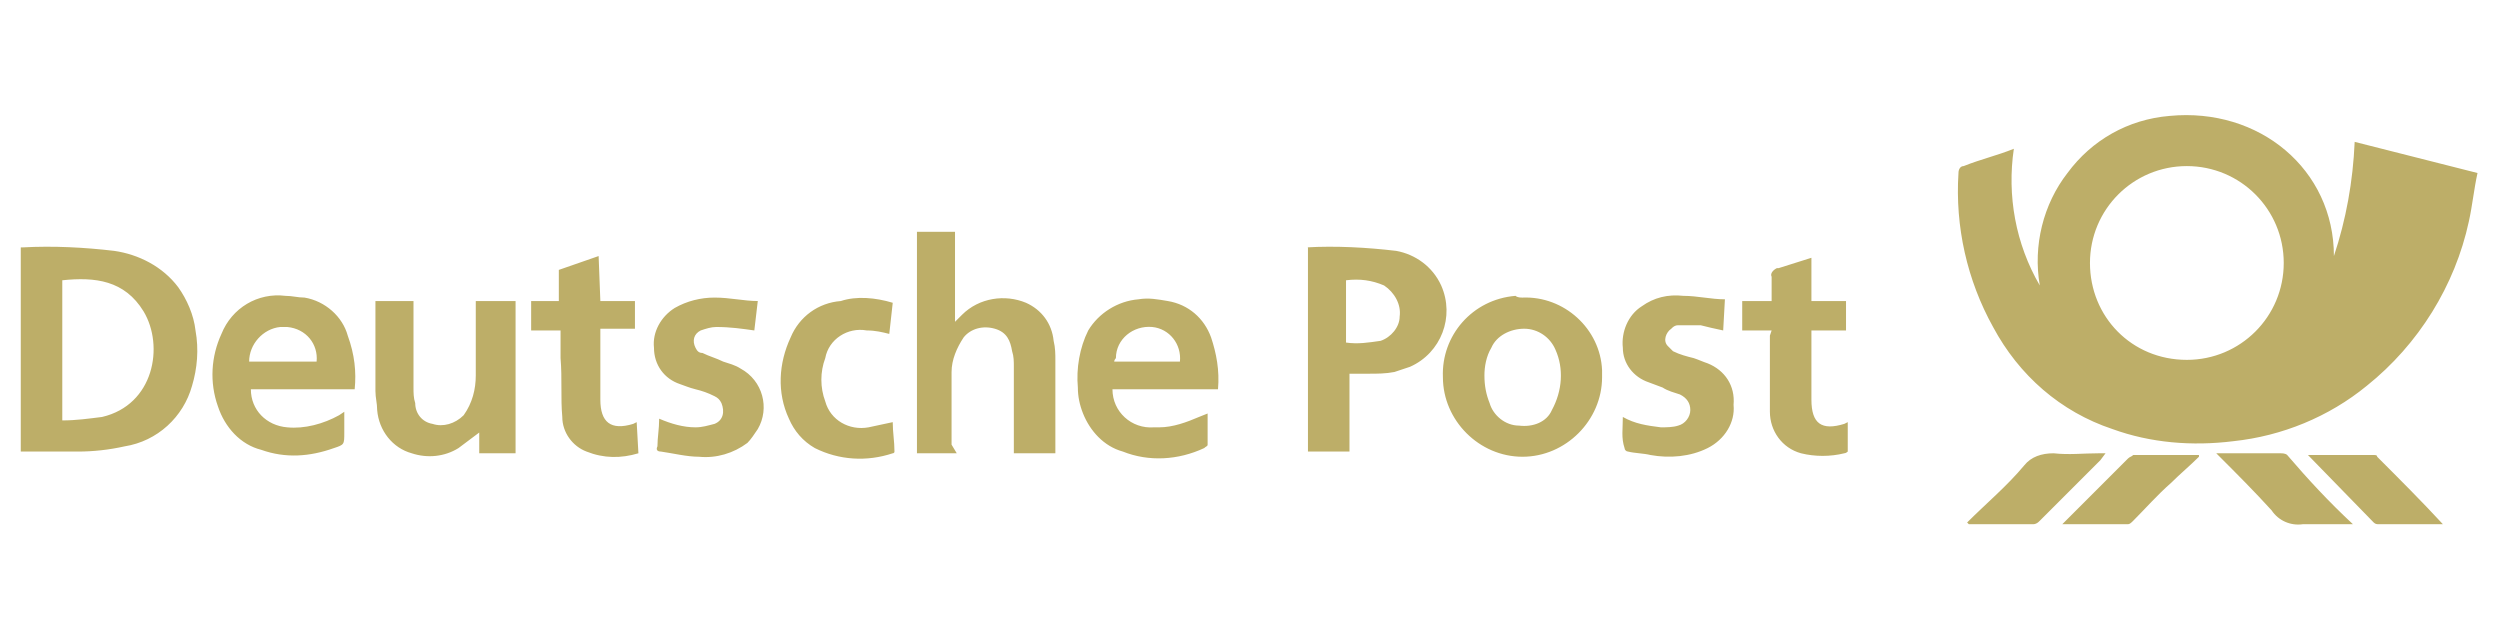 <svg version="1.1" id="Ebene_1" xmlns="http://www.w3.org/2000/svg" x="0" y="0" viewBox="0 0 144.5 37" style="enable-background:new 0 0 144.5 37" xml:space="preserve"><style>.st0{fill:#bdae68}</style><path class="st0" d="M116.4 8.6c-.4 2.7.1 5.5 1.5 7.9-.4-2.3.2-4.7 1.6-6.5 1.4-1.9 3.5-3.1 5.9-3.3 5.2-.5 9.5 3.1 9.5 8.1.7-2.1 1.1-4.3 1.2-6.6l7.1 1.8c-.2.9-.3 1.9-.5 2.8-.8 3.7-2.9 7.1-5.9 9.5-2.2 1.8-4.9 2.9-7.7 3.2-2.4.3-4.8.1-7-.7-3-1-5.4-3.1-6.9-5.9-1.5-2.7-2.2-5.8-2-8.9 0-.2.1-.4.3-.4 1-.4 1.9-.6 2.9-1zm10 12.2c3.1 0 5.6-2.5 5.6-5.6s-2.5-5.6-5.6-5.6c-3.1 0-5.6 2.5-5.6 5.6 0 3.1 2.4 5.6 5.6 5.6zM1.2 14.3h.1c1.8-.1 3.6 0 5.3.2 1.4.2 2.8.9 3.7 2.1.5.7.9 1.6 1 2.5.2 1.1.1 2.2-.2 3.2-.5 1.8-2 3.2-3.9 3.5-.9.2-1.8.3-2.7.3H1.2V14.3zm2.4 10c.8 0 1.5-.1 2.3-.2 3-.7 3.6-4.1 2.4-6.1-1.1-1.8-2.8-2-4.7-1.8v8.1zM55.3 26.2H53V13.4h2.2v5.2l.4-.4c1-1 2.5-1.2 3.7-.7.9.4 1.5 1.2 1.6 2.2.1.4.1.8.1 1.1v5.4h-2.4v-5c0-.3 0-.6-.1-.9-.1-.6-.3-1.1-1-1.3-.7-.2-1.4 0-1.8.5-.4.6-.7 1.3-.7 2v4.2l.3.5zM75.5 14.3c1.7-.1 3.5 0 5.2.2 1.1.2 2.1.9 2.6 2 .8 1.8 0 3.9-1.8 4.7l-.9.3c-.5.1-1 .1-1.5.1H78v4.5h-2.4V14.3zm2.3 5.5c.7.1 1.3 0 2-.1.6-.2 1.1-.8 1.1-1.4.1-.7-.3-1.4-.9-1.8-.7-.3-1.4-.4-2.2-.3v3.6zM88 17.2c2.4-.1 4.5 1.8 4.6 4.2v.4c0 2.5-2.1 4.6-4.6 4.6s-4.6-2.1-4.6-4.6c-.1-2.4 1.7-4.5 4.2-4.7.1.1.3.1.4.1zm-2.2 4.5c0 .6.1 1.1.3 1.6.2.7.9 1.3 1.7 1.3.8.1 1.6-.2 1.9-.9.6-1.1.7-2.4.2-3.5-.3-.7-1-1.2-1.8-1.2s-1.6.4-1.9 1.1c-.3.5-.4 1.1-.4 1.6zM20.5 22.5h-6c0 1.2.9 2.1 2.1 2.2 1 .1 2.1-.2 3-.7l.3-.2V25c0 .7 0 .7-.6.9-1.4.5-2.8.6-4.2.1-1.2-.3-2.1-1.3-2.5-2.5-.5-1.4-.4-2.9.2-4.2.6-1.5 2.1-2.4 3.7-2.2.4 0 .7.1 1.1.1 1.2.2 2.2 1.1 2.5 2.2.4 1.1.5 2.1.4 3.1zm-2.2-1.6c.1-1-.6-1.9-1.7-2h-.4c-1 .1-1.8 1-1.8 2M70.4 22.5h-6.1c0 1.3 1.1 2.3 2.4 2.2h.3c.8 0 1.6-.3 2.3-.6l.5-.2v1.8c0 .1-.1.1-.2.2-1.5.7-3.2.8-4.7.2-1.1-.3-1.9-1.2-2.3-2.2-.2-.5-.3-1-.3-1.5-.1-1.1.1-2.3.6-3.3.6-1 1.7-1.7 2.9-1.8.6-.1 1.1 0 1.7.1 1.2.2 2.1 1 2.5 2.1.3.9.5 1.9.4 3zm-6-1.6h3.8c.1-1-.6-1.9-1.6-2-1.1-.1-2.1.7-2.1 1.8-.1.1-.1.2-.1.2zM21.6 17.4h2.3v5c0 .3 0 .6.1.9 0 .6.4 1.1 1 1.2.6.2 1.3 0 1.8-.5.5-.7.7-1.5.7-2.3v-4.3h2.3v8.8h-2.1V25l-1.2.9c-.8.5-1.8.6-2.7.3-1.1-.3-1.9-1.3-2-2.5 0-.4-.1-.7-.1-1.1v-5.2zM43.8 17.4l-.2 1.7c-.7-.1-1.4-.2-2.2-.2-.3 0-.6.1-.9.2-.4.2-.5.6-.3 1 .1.2.2.3.4.3.4.2.8.3 1.2.5.3.1.7.2 1 .4 1.3.7 1.7 2.3 1 3.5-.2.3-.4.6-.6.8-.8.6-1.8.9-2.8.8-.7 0-1.5-.2-2.2-.3-.2 0-.3-.1-.2-.3 0-.5.1-1 .1-1.6.7.3 1.4.5 2.1.5.4 0 .7-.1 1.1-.2.5-.2.6-.7.4-1.2-.1-.2-.2-.3-.4-.4-.4-.2-.7-.3-1.1-.4s-.6-.2-.9-.3c-.9-.3-1.5-1.1-1.5-2.1-.1-.9.4-1.8 1.2-2.3.7-.4 1.5-.6 2.3-.6.9 0 1.7.2 2.5.2zM93.8 24.1c.7.4 1.4.5 2.2.6.3 0 .7 0 1-.1.4-.1.7-.5.7-.9s-.2-.7-.6-.9c-.3-.1-.7-.2-1-.4l-.8-.3c-.9-.3-1.5-1.1-1.5-2-.1-.9.3-1.9 1.1-2.4.7-.5 1.5-.7 2.4-.6.8 0 1.6.2 2.4.2l-.1 1.8c-.5-.1-.9-.2-1.3-.3H97c-.2 0-.3.1-.4.2-.3.2-.5.7-.2 1l.3.3c.4.2.8.3 1.2.4.3.1.5.2.8.3 1 .4 1.6 1.3 1.5 2.4.1 1-.5 2-1.5 2.5s-2.2.6-3.3.4c-.4-.1-.9-.1-1.3-.2-.1 0-.2-.1-.2-.2-.2-.6-.1-1.1-.1-1.8zM34.7 17.4h2V19h-2V23.1c0 1.3.6 1.8 1.9 1.4l.2-.1.1 1.8c-1 .3-2 .3-3-.1-.8-.3-1.4-1.1-1.4-2-.1-1.1 0-2.2-.1-3.4v-1.6h-1.7v-1.7h1.6v-1.8l2.3-.8.1 2.6zM102.4 19.1h-1.7v-1.7h1.7V16c-.1-.2.1-.4.3-.5h.1c.6-.2 1.3-.4 1.9-.6v2.5h2v1.7h-2v4c0 1.4.6 1.8 1.9 1.4l.2-.1v1.7s-.1.1-.2.1c-.8.2-1.7.2-2.5 0-1.1-.3-1.8-1.3-1.8-2.4v-4.4l.1-.3zM51.6 17.5l-.2 1.8c-.4-.1-.8-.2-1.3-.2-1.1-.2-2.2.5-2.4 1.6-.3.8-.3 1.7 0 2.5.3 1.1 1.4 1.7 2.5 1.5.5-.1.9-.2 1.4-.3 0 .6.1 1.1.1 1.7 0 .1-.1.1-.1.1-1.5.5-3.1.4-4.5-.3-.7-.4-1.2-1-1.5-1.7-.7-1.5-.6-3.2.1-4.7.5-1.2 1.6-2 2.9-2.1.9-.3 2-.2 3 .1zM136 30.3h-2.9c-.7.1-1.4-.2-1.8-.8-1-1.1-2-2.1-3-3.1l-.2-.2H131.8c.1 0 .3 0 .4.1 1.2 1.4 2.4 2.7 3.8 4zM127.1 26.4c-.5.5-1.1 1-1.6 1.5-.8.7-1.5 1.5-2.2 2.2-.1.1-.2.2-.3.2h-3.8l.6-.6 3.2-3.2c.1-.1.2-.1.3-.2h3.8v.1zM113.7 30.2c1.1-1.1 2.3-2.1 3.3-3.3.4-.5 1-.7 1.7-.7.9.1 1.7 0 2.6 0h.4l-.3.4-3.5 3.5c-.1.1-.2.2-.4.2h-3.7l-.1-.1zM133.4 26.3h3.8c.1 0 .2 0 .2.1 1.3 1.3 2.6 2.6 3.8 3.9h-3.7c-.1 0-.2 0-.3-.1l-3.8-3.9z"/></svg>